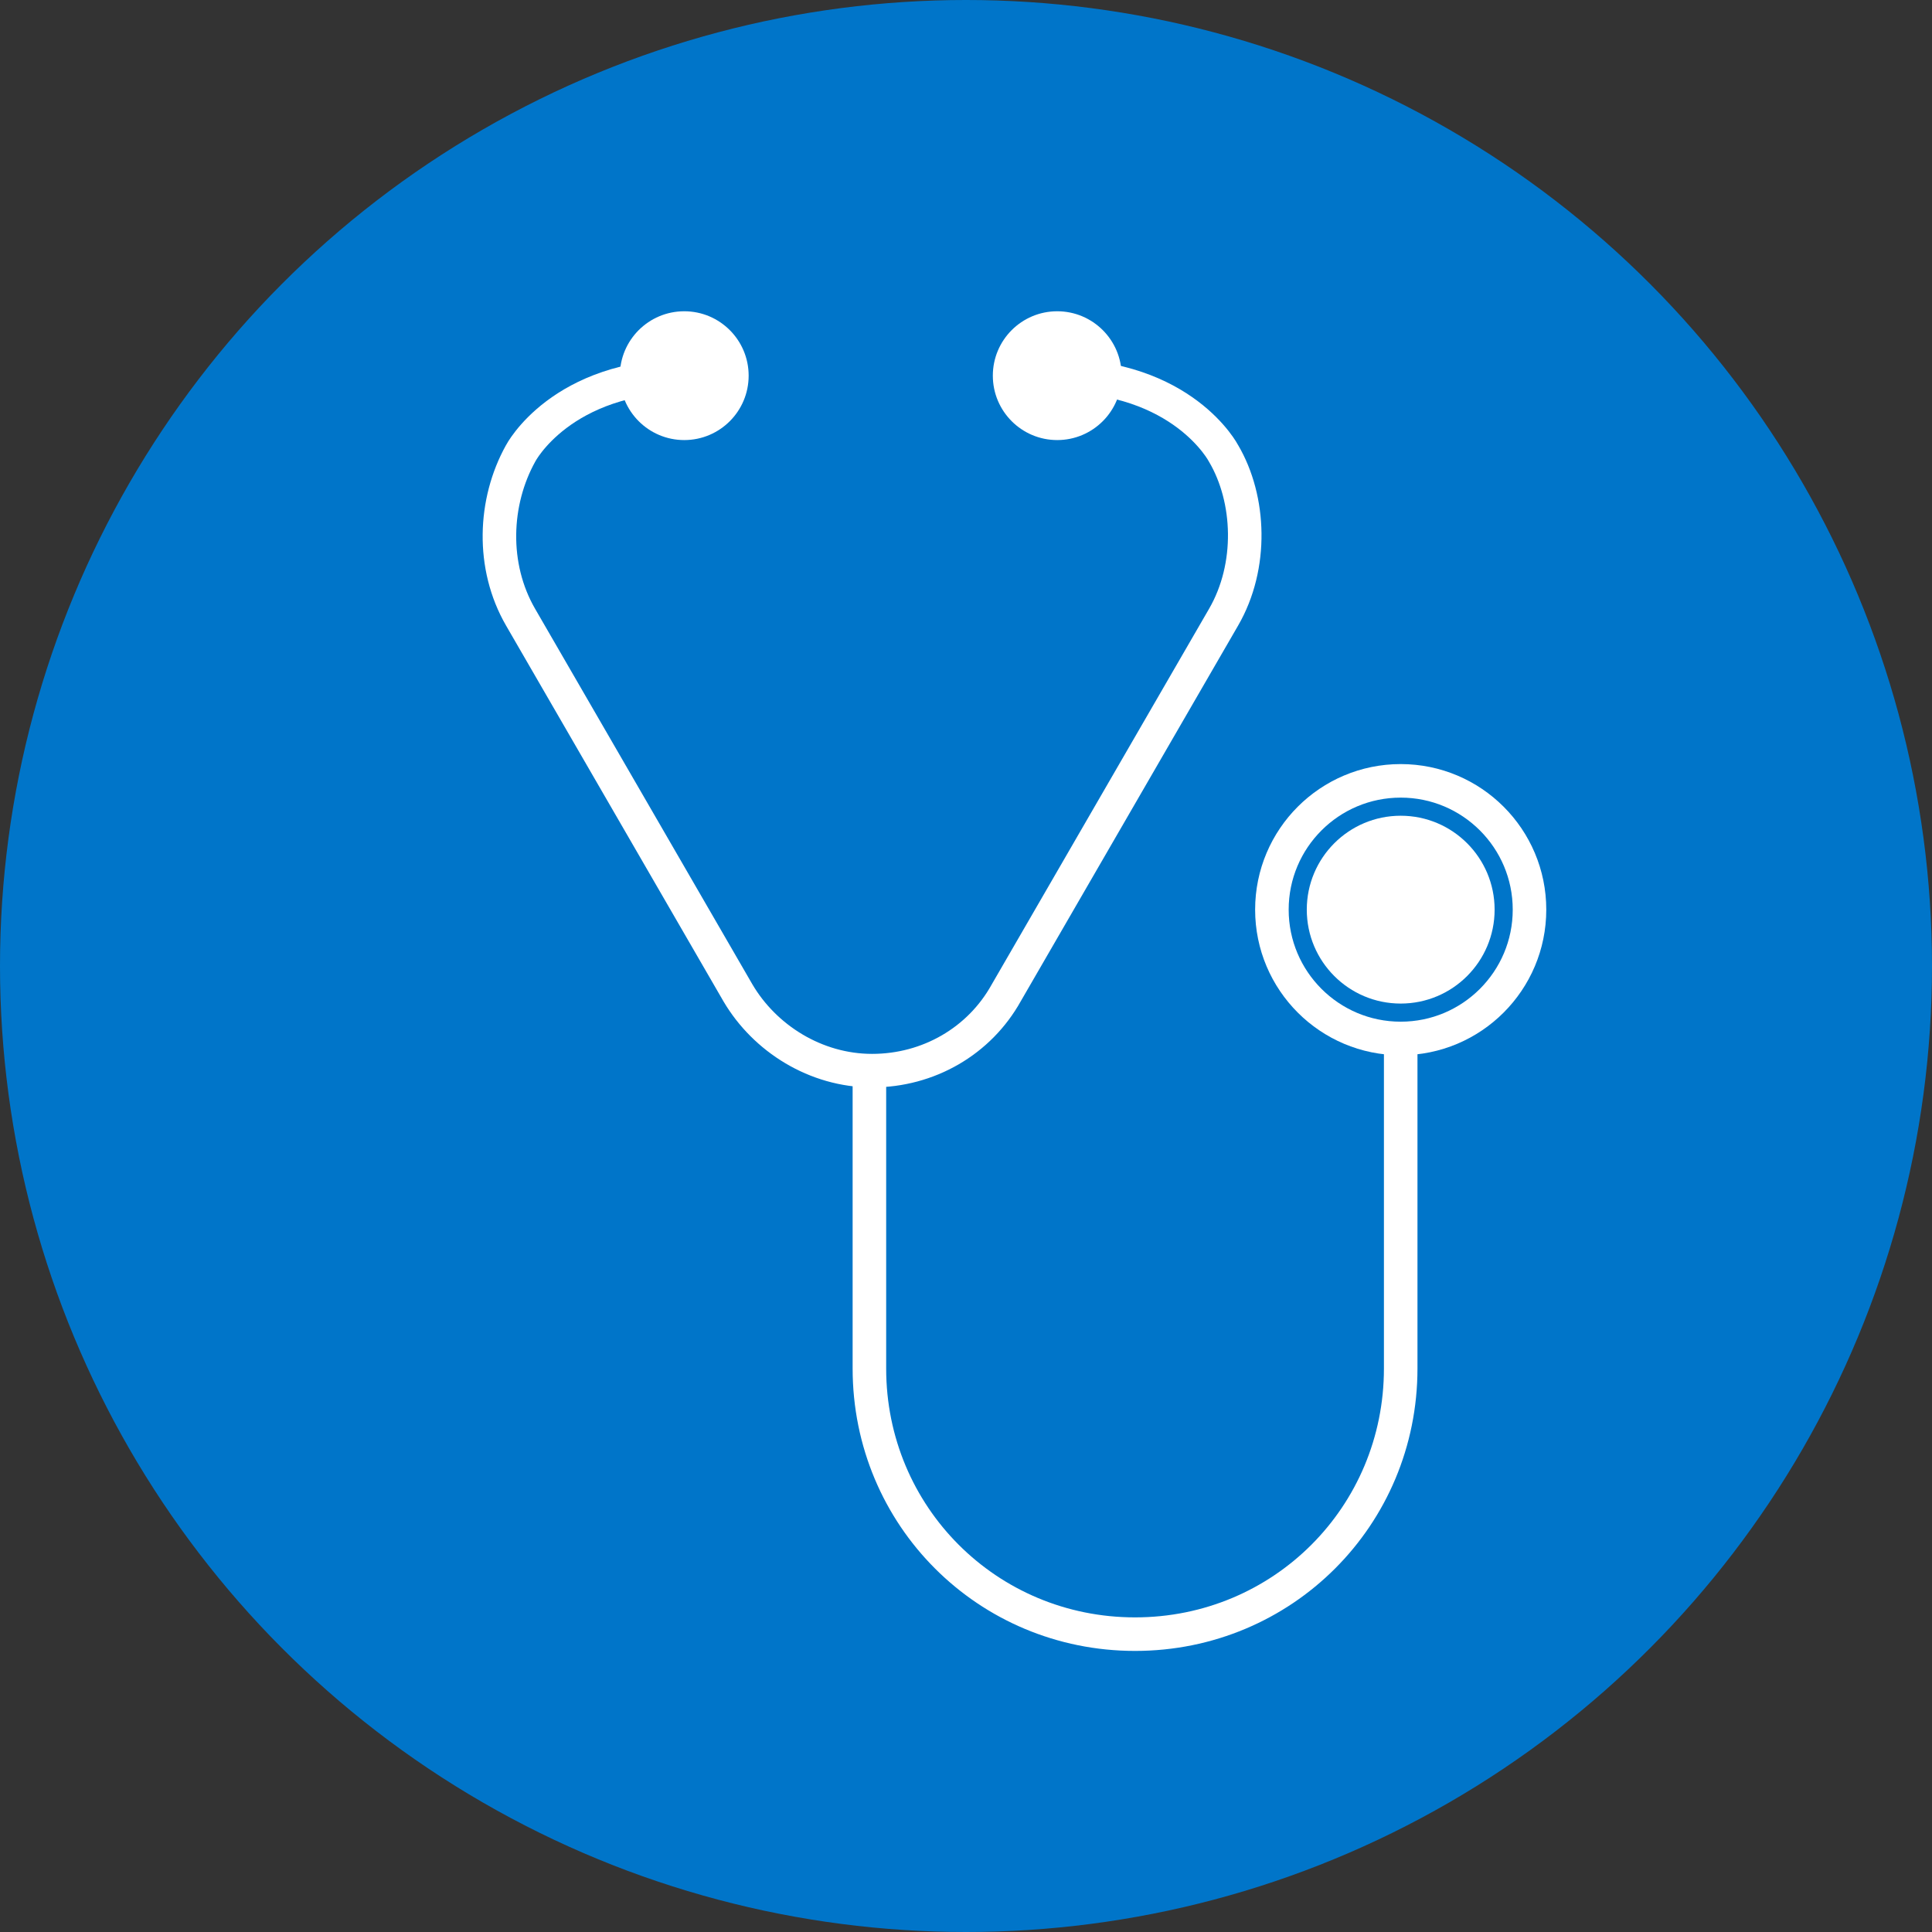 <?xml version="1.0" encoding="utf-8"?>
<!-- Generator: Adobe Illustrator 26.3.1, SVG Export Plug-In . SVG Version: 6.00 Build 0)  -->
<svg version="1.1" xmlns="http://www.w3.org/2000/svg" xmlns:xlink="http://www.w3.org/1999/xlink" x="0px" y="0px"
	 viewBox="0 0 72 72" style="enable-background:new 0 0 72 72;" xml:space="preserve">
<rect x="0" y="0" width="72" height="72" fill="#333333" stroke="none"/>
<style type="text/css">
	.st0{fill:#0075C9;}
	.st1{fill:#FFFFFF;}
	.st2{fill:none;stroke:#FFFFFF;stroke-width:1.25;stroke-miterlimit:10;}
</style>
<g id="Layer_1">
	<circle class="st0" cx="36" cy="36" r="36"/>
	<g>
		<circle class="st1" cx="52.2" cy="33.9" r="3.5"/>
		<circle class="st2" cx="52.2" cy="33.9" r="4.8"/>
		<circle class="st1" cx="39.4" cy="14" r="2.4"/>
		<circle class="st1" cx="25.5" cy="14" r="2.4"/>
		<path class="st2" d="M39.4,14c4.7,0,6.2,2.9,6.2,2.9c1,1.7,1.1,4.2,0,6.1l-8.1,14c-1,1.8-2.9,2.9-5,2.9s-4-1.2-5-2.9l-8.1-14
			c-1.1-1.9-1-4.3,0-6.1c0,0,1.5-2.9,6.2-2.9"/>
		<path class="st2" d="M52.2,38.7V51c0,5.5-4.4,9.9-9.9,9.9s-9.9-4.4-9.9-9.9V40"/>
	</g>
</g>
<g id="Layer_2">
</g>
</svg>
